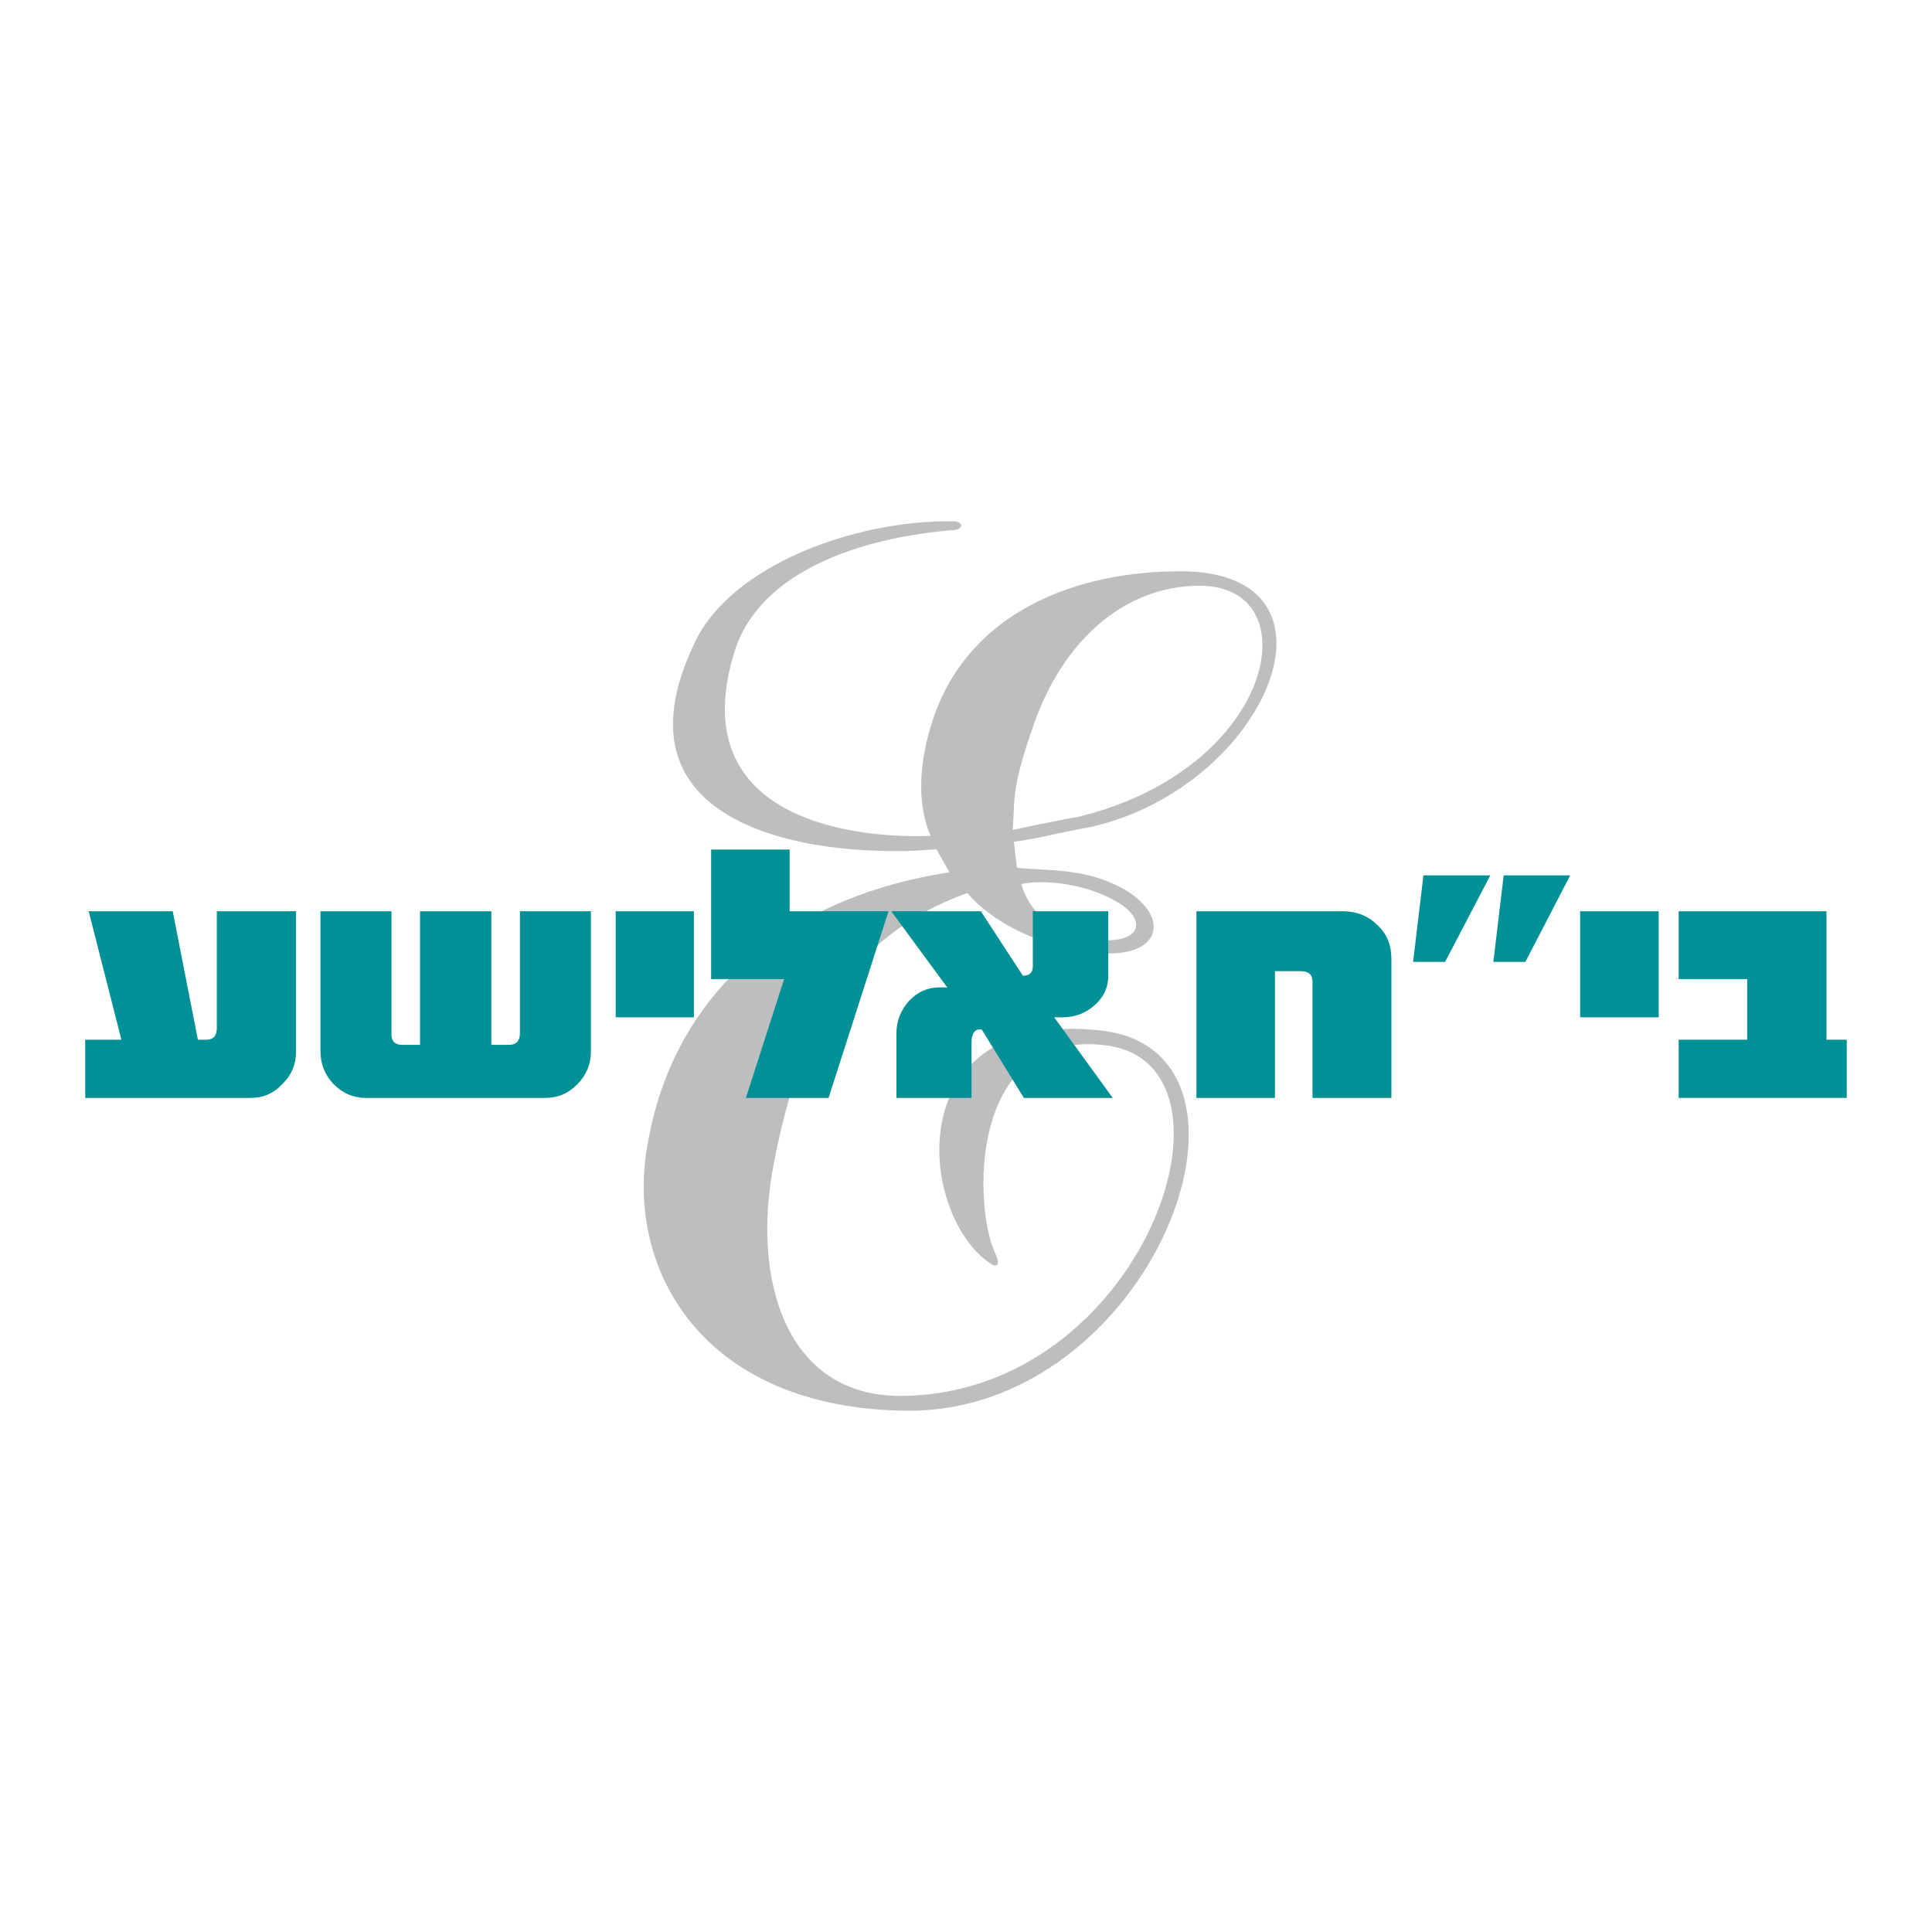 <?xml version="1.0" encoding="utf-8"?>
<!-- Generator: Adobe Illustrator 13.0.0, SVG Export Plug-In . SVG Version: 6.00 Build 14948)  -->
<!DOCTYPE svg PUBLIC "-//W3C//DTD SVG 1.0//EN" "http://www.w3.org/TR/2001/REC-SVG-20010904/DTD/svg10.dtd">
<svg version="1.0" id="Layer_1" xmlns="http://www.w3.org/2000/svg" xmlns:xlink="http://www.w3.org/1999/xlink" x="0px" y="0px"
	 width="192.756px" height="192.756px" viewBox="0 0 192.756 192.756" enable-background="new 0 0 192.756 192.756"
	 xml:space="preserve">
<g>
	<polygon fill-rule="evenodd" clip-rule="evenodd" fill="#FFFFFF" points="0,0 192.756,0 192.756,192.756 0,192.756 0,0 	"/>
	<path fill-rule="evenodd" clip-rule="evenodd" fill="#BCBEC0" d="M101.018,82.803c0.309-2.75-0.31-3.643,2.062-10.344
		c2.887-8.454,9.038-14.021,16.634-14.021c11.1,0,7.595,18.249-12.132,23.06C105.829,81.772,101.018,82.803,101.018,82.803
		L101.018,82.803z M101.155,83.972c1.615-0.138,5.12-1.031,7.595-1.443c17.664-3.952,26.702-25.534,9.038-25.534
		c-10.481,0-20.998,4.055-24.641,14.571c-2.612,7.732-0.275,11.822-0.275,11.822c-7.011,0.309-24.537-1.306-19.726-17.939
		C75.93,55.517,89.367,53.352,94.9,52.905c1.306,0,1.306-0.894,0.137-0.894c-9.76-0.138-22.028,4.399-25.671,11.994
		C60.019,83.25,82.494,85.724,93.422,84.728l1.306,2.303c-16.461,2.509-27.699,12.269-30.173,27.458
		c-2.062,12.098,5.396,25.947,25.671,26.256c24.812,0.447,38.387-35.912,19.554-37.939c-20.275-2.2-18.248,18.694-10.79,23.368
		c0.584,0.275,0.722-0.172,0.412-0.894c-2.337-4.536-2.887-22.612,10.825-20.997c15.155,1.718,3.918,34.984-20.448,34.984
		c-11.375,0-14.88-11.65-12.543-23.335c2.474-12.818,7.148-22.475,19.279-26.84c0-0.034,3.643,4.949,12.956,5.98
		c6.289,0.584,7.457-3.505,2.783-6.289c-3.78-2.199-7.595-1.89-10.791-2.199L101.155,83.972L101.155,83.972z M111.396,89.951
		c3.059,1.752,2.612,4.227-1.924,3.815c-6.701-0.756-7.561-5.567-7.561-5.567C103.938,87.752,108.166,88.061,111.396,89.951
		L111.396,89.951z"/>
	<path fill-rule="evenodd" clip-rule="evenodd" fill="#009196" d="M29.536,104.935c0,1.237-0.447,2.337-1.375,3.23
		c-0.859,0.929-1.924,1.375-3.127,1.375H8.504v-5.808h3.608L8.848,90.914h8.385l2.509,12.819h0.825c0.722,0,1.065-0.379,1.065-1.169
		v-11.65h7.904V104.935L29.536,104.935z"/>
	<path fill-rule="evenodd" clip-rule="evenodd" fill="#009196" d="M58.953,104.935c0,1.237-0.447,2.337-1.34,3.23
		c-0.894,0.929-1.959,1.375-3.196,1.375H36.512c-1.237,0-2.303-0.446-3.23-1.375c-0.859-0.894-1.306-1.993-1.306-3.23V90.914h7.08
		v12.303c0,0.688,0.377,1.031,1.1,1.031h1.752V90.914h7.114v13.334h1.753c0.722,0,1.1-0.379,1.1-1.203V90.914h7.079V104.935
		L58.953,104.935z"/>
	<polygon fill-rule="evenodd" clip-rule="evenodd" fill="#009196" points="69.229,101.498 61.428,101.498 61.428,90.914 
		69.229,90.914 69.229,101.498 	"/>
	<polygon fill-rule="evenodd" clip-rule="evenodd" fill="#009196" points="88.646,90.914 82.666,109.54 74.418,109.54 
		78.232,97.684 70.947,97.684 70.947,84.762 78.782,84.762 78.782,90.914 88.646,90.914 	"/>
	<path fill-rule="evenodd" clip-rule="evenodd" fill="#009196" d="M111.018,109.54h-8.866l-4.192-6.805
		c-0.069,0-0.104-0.034-0.172-0.034c-0.584,0-0.859,0.446-0.859,1.374v5.465h-7.492v-6.427c0-1.237,0.412-2.303,1.237-3.23
		c0.859-0.928,1.89-1.374,3.059-1.374c0.343,0,0.618,0,0.79,0.034l-5.602-7.629h8.935l4.193,6.426h0.068
		c0.618,0,0.928-0.309,0.928-0.962v-5.464h7.526v6.426c0,1.203-0.481,2.199-1.409,2.99c-0.894,0.79-1.959,1.168-3.162,1.168
		c-0.378,0-0.618,0-0.824,0L111.018,109.54L111.018,109.54z"/>
	<path fill-rule="evenodd" clip-rule="evenodd" fill="#009196" d="M138.82,109.54h-7.87V97.959c0-0.723-0.412-1.066-1.169-1.066
		h-2.577v12.647h-7.835V90.914h14.571c1.374,0,2.543,0.447,3.437,1.34c0.996,0.894,1.443,2.027,1.443,3.402V109.54L138.82,109.54z"
		/>
	<path fill-rule="evenodd" clip-rule="evenodd" fill="#009196" d="M156.656,87.339l-4.468,8.626h-3.196l1.031-8.626H156.656
		L156.656,87.339z M148.684,87.339l-4.503,8.626h-3.195l1.03-8.626H148.684L148.684,87.339z"/>
	<polygon fill-rule="evenodd" clip-rule="evenodd" fill="#009196" points="165.488,101.498 157.652,101.498 157.652,90.914 
		165.488,90.914 165.488,101.498 	"/>
	<polygon fill-rule="evenodd" clip-rule="evenodd" fill="#009196" points="184.252,109.54 167.481,109.54 167.481,103.732 
		174.32,103.732 174.32,97.684 167.481,97.684 167.481,90.914 182.225,90.914 182.225,103.732 184.252,103.732 184.252,109.54 	"/>
</g>
</svg>
